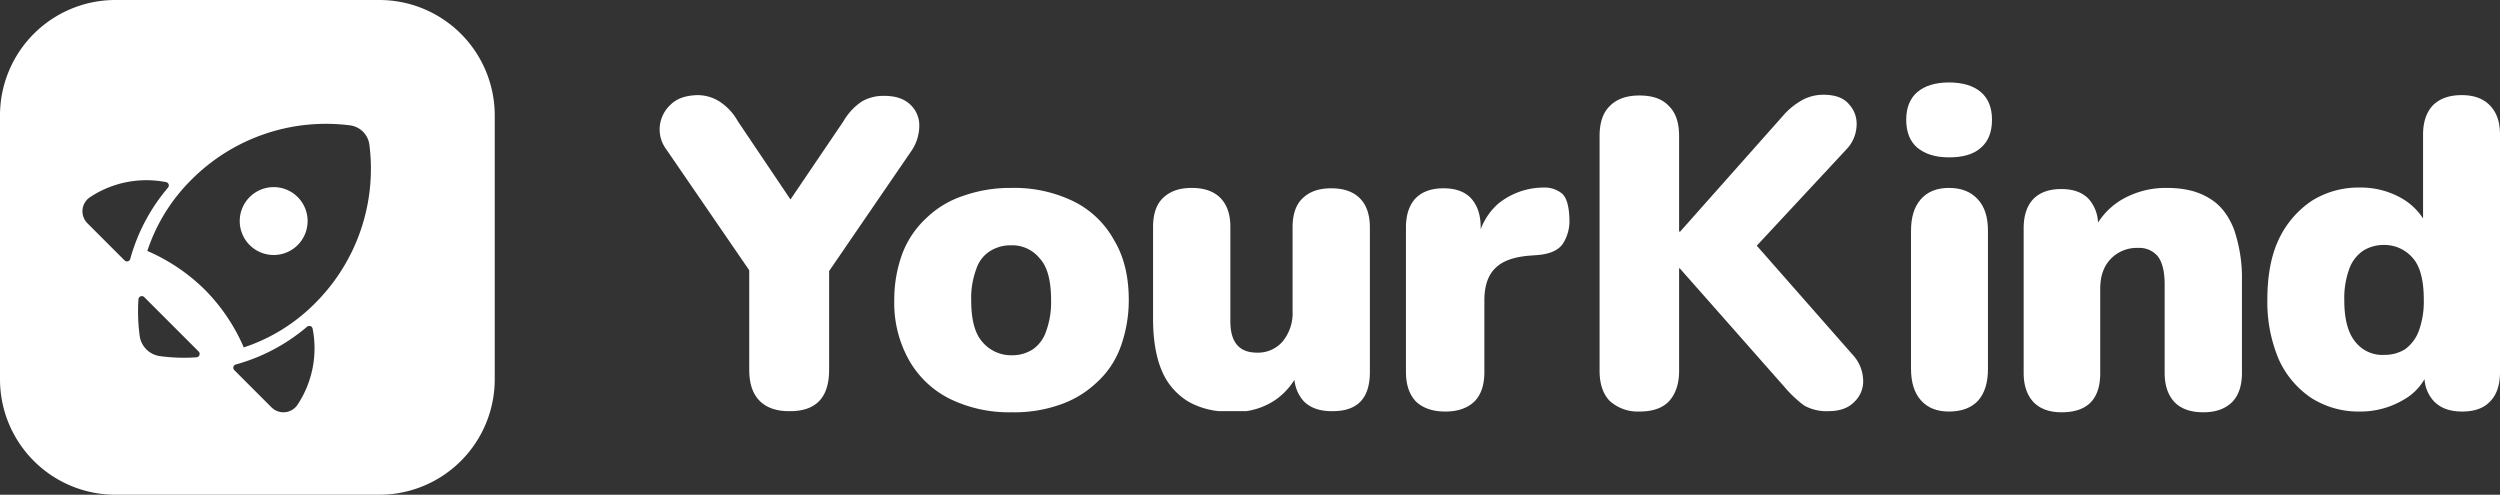 <svg xmlns="http://www.w3.org/2000/svg" width="757.984" height="150" viewBox="0 0 757.984 150"><rect x="0" y="0" width="757.984" height="150" fill="#333333" stroke="none"/><defs><style>.a,.b{fill:#fff;}.b{opacity:0.6;}</style></defs><path class="a" d="M115,0H35A35,35,0,0,0,0,35v80a35,35,0,0,0,35,35h80a35,35,0,0,0,35-35V35A35,35,0,0,0,115,0ZM37.774,78.96,26.515,67.701a5.13,5.13,0,0,1,.727-7.883,30.969,30.969,0,0,1,23.121-4.601,1.027,1.027,0,0,1,.58,1.671A56.447,56.447,0,0,0,39.489,78.51,1.026,1.026,0,0,1,37.774,78.96Zm6.891-2.871c-.032.096-.066.192-.099.288.031-.097.06-.194.093-.29Zm14.912,32.246a54.357,54.357,0,0,1-11.113-.367,7.173,7.173,0,0,1-6.111-6.12,55.742,55.742,0,0,1-.378-11.11,1.031,1.031,0,0,1,1.758-.657l16.497,16.497A1.031,1.031,0,0,1,59.577,108.335Zm30.605,14.423a5.13,5.13,0,0,1-7.883.727L71.04,112.226a1.026,1.026,0,0,1,.45-1.715A56.448,56.448,0,0,0,93.112,99.057a1.027,1.027,0,0,1,1.671.58A30.971,30.971,0,0,1,90.182,122.758Zm5.291-30.763a54.346,54.346,0,0,1-21.442,13.298c-.04.013-.08.028-.12.042A56.64,56.64,0,0,0,62.133,87.867,56.643,56.643,0,0,0,44.669,76.091l-.004-.002a54.349,54.349,0,0,1,13.34-21.562A57.542,57.542,0,0,1,106.081,38,6.788,6.788,0,0,1,112,43.919,57.542,57.542,0,0,1,95.473,91.995Z" transform="translate(0)"/><path class="a" d="M75.7,59.747a10.29,10.29,0,1,0,14.553,0A10.29,10.29,0,0,0,75.7,59.747Z" transform="translate(0)"/><path class="a" d="M44.665,76.089l-.006-.003c-.032.096-.062.194-.093.29C44.598,76.281,44.633,76.185,44.665,76.089Z" transform="translate(0)"/><path class="b" d="M44.665,76.089l-.006-.003c-.032.096-.062.194-.093.29C44.598,76.281,44.633,76.185,44.665,76.089Z" transform="translate(0)"/><path class="a" d="M251.383,112.119V82.175l25.001-36.497a13.681,13.681,0,0,0,2.344-7.797,8.638,8.638,0,0,0-2.902-6.328c-1.897-1.695-4.464-2.486-7.701-2.486a12.975,12.975,0,0,0-6.808,1.695,18.085,18.085,0,0,0-5.58,5.989L239.664,60.48l-15.96-23.729a17.02,17.02,0,0,0-5.58-5.989,12.522,12.522,0,0,0-6.697-1.921c-3.571.113-6.25,1.017-8.148,2.938a10.224,10.224,0,0,0-3.237,6.554,10.119,10.119,0,0,0,2.009,7.006l25.112,36.61v30.17c0,4.068,1.004,7.232,3.125,9.379s5.134,3.164,8.929,3.164C247.365,124.774,251.383,120.593,251.383,112.119Z" transform="translate(0)"/><path class="a" d="M306.742,125a41.001,41.001,0,0,1-18.751-4.068,29.13,29.13,0,0,1-12.389-11.751,35.272,35.272,0,0,1-4.464-18.079,40.424,40.424,0,0,1,2.455-14.237A28.481,28.481,0,0,1,280.848,66.13a29.376,29.376,0,0,1,11.273-6.78,42.723,42.723,0,0,1,14.621-2.373,40.999,40.999,0,0,1,18.751,4.068,28.243,28.243,0,0,1,12.277,11.751c3.014,4.972,4.465,11.073,4.465,18.079a41.36,41.36,0,0,1-2.455,14.237,26.857,26.857,0,0,1-7.255,10.847,30.53,30.53,0,0,1-11.273,6.78A41.678,41.678,0,0,1,306.742,125Zm0-17.288a11.527,11.527,0,0,0,6.25-1.695,10.708,10.708,0,0,0,4.13-5.424,25.698,25.698,0,0,0,1.562-9.604c0-5.876-1.116-10.169-3.46-12.655a10.648,10.648,0,0,0-8.706-3.955,11.528,11.528,0,0,0-6.25,1.695,9.998,9.998,0,0,0-4.241,5.424,24.883,24.883,0,0,0-1.562,9.605c0,5.876,1.116,10.056,3.46,12.655A11.371,11.371,0,0,0,306.742,107.712Z" transform="translate(0)"/><path class="a" d="M415.339,112.797V68.955q0-5.763-3.014-8.814T403.62,57.09c-3.795,0-6.585,1.017-8.706,3.051q-3.014,2.881-3.014,8.814V94.379a13.472,13.472,0,0,1-3.013,9.152,9.844,9.844,0,0,1-7.701,3.39c-2.79,0-4.799-.791-6.139-2.373s-2.009-3.955-2.009-7.119V68.842q0-5.763-3.013-8.814t-8.706-3.051c-3.795,0-6.585,1.017-8.706,3.051Q349.6,62.91,349.6,68.842V96.638c0,6.328.893,11.638,2.679,15.819a19.738,19.738,0,0,0,8.148,9.379,23.668,23.668,0,0,0,9.152,2.825h8.259a21.368,21.368,0,0,0,8.482-3.164,20.652,20.652,0,0,0,6.139-6.328,11.38,11.38,0,0,0,2.79,6.441c2.009,2.034,4.799,3.051,8.482,3.051C411.544,124.774,415.339,120.819,415.339,112.797Z" transform="translate(0)"/><path class="a" d="M467.908,56.864a21.95,21.95,0,0,0-13.617,4.859,19.407,19.407,0,0,0-5.357,7.797v-.565c0-3.842-1.004-6.667-2.902-8.814Q443.186,57.09,437.661,57.09c-3.683,0-6.473,1.017-8.482,3.051-1.897,2.034-2.902,4.972-2.902,8.814v43.842c0,3.842,1.004,6.78,3.014,8.927,2.121,2.034,5.134,3.051,8.929,3.051s6.697-1.017,8.817-3.051c2.009-2.034,3.014-4.972,3.014-8.927V91.102c0-4.181,1.004-7.458,3.125-9.605,2.121-2.26,5.469-3.503,10.157-3.955l3.014-.226c3.683-.339,6.139-1.469,7.478-3.39a12.659,12.659,0,0,0,2.009-7.571c-.112-3.729-.781-6.215-2.121-7.571A8.374,8.374,0,0,0,467.908,56.864Z" transform="translate(0)"/><path class="a" d="M590.903,124.774c-3.683,0-6.473-1.13-8.482-3.39s-3.014-5.424-3.014-9.605V69.972c0-4.181,1.004-7.345,3.014-9.604s4.799-3.39,8.482-3.39c3.795,0,6.585,1.13,8.706,3.39s3.125,5.424,3.125,9.604v41.921c0,4.181-1.004,7.345-3.014,9.604C597.711,123.644,594.809,124.774,590.903,124.774Zm0-77.062c-4.13,0-7.255-1.017-9.599-2.938q-3.348-2.881-3.348-8.475c0-3.616,1.116-6.441,3.348-8.362S586.773,25,590.903,25c4.241,0,7.478,1.017,9.71,2.938s3.348,4.746,3.348,8.362q0,5.593-3.348,8.475C598.38,46.808,595.144,47.712,590.903,47.712Z" transform="translate(0)"/><path class="a" d="M497.038,124.774c4.018,0,7.031-1.017,9.04-3.164q3.014-3.39,3.014-9.152V81.384h.223l31.921,36.158a35.026,35.026,0,0,0,5.804,5.424,13.824,13.824,0,0,0,7.255,1.695c3.46,0,6.027-.904,7.813-2.712a8.523,8.523,0,0,0,2.79-6.667,11.837,11.837,0,0,0-3.348-7.91L532.642,74.492l27.233-29.265a10.961,10.961,0,0,0,3.014-6.893,8.697,8.697,0,0,0-2.232-6.667c-1.562-1.921-4.13-2.938-7.813-2.938a13.286,13.286,0,0,0-6.362,1.582,21.953,21.953,0,0,0-5.246,4.068L509.427,70.198h-.335V41.271c0-4.068-1.004-7.119-3.125-9.153-2.009-2.147-4.911-3.164-8.929-3.164-3.795,0-6.808,1.017-8.929,3.164-2.121,2.034-3.125,5.085-3.125,9.153v71.186c0,3.842,1.004,7.006,3.125,9.152A12.676,12.676,0,0,0,497.038,124.774Z" transform="translate(0)"/><path class="a" d="M735.104,114.944a10.821,10.821,0,0,0,2.902,6.78c2.009,2.034,4.799,3.051,8.482,3.051,3.795,0,6.585-1.017,8.482-3.051,2.009-2.034,3.014-4.972,3.014-8.927V40.819c0-3.842-1.004-6.78-3.125-8.927-2.009-2.034-4.799-3.051-8.482-3.051-3.795,0-6.585,1.017-8.706,3.051-2.009,2.147-3.014,5.085-3.014,8.927V66.243a18.882,18.882,0,0,0-6.25-5.989,24.908,24.908,0,0,0-12.947-3.39,26.637,26.637,0,0,0-14.621,4.068,28.964,28.964,0,0,0-9.933,11.638c-2.344,4.972-3.46,11.073-3.46,18.305a44.555,44.555,0,0,0,3.46,18.079,27.872,27.872,0,0,0,9.933,11.751,26.637,26.637,0,0,0,14.621,4.068,25.501,25.501,0,0,0,13.17-3.503A16.742,16.742,0,0,0,735.104,114.944ZM714.121,103.644c-2.232-2.712-3.348-6.893-3.348-12.655a25.698,25.698,0,0,1,1.562-9.605,11.123,11.123,0,0,1,4.241-5.424,11.802,11.802,0,0,1,6.25-1.695A11.307,11.307,0,0,1,731.532,78.22c2.232,2.486,3.348,6.78,3.348,12.655a26.118,26.118,0,0,1-1.563,9.604,12.079,12.079,0,0,1-4.13,5.424,11.801,11.801,0,0,1-6.25,1.695A10.409,10.409,0,0,1,714.121,103.644Z" transform="translate(0)"/><path class="a" d="M669.7,60.028c-3.348-2.034-7.478-3.051-12.724-3.051a26.548,26.548,0,0,0-13.393,3.39,21.592,21.592,0,0,0-7.478,7.119,11.454,11.454,0,0,0-2.79-7.119q-2.846-3.051-8.371-3.051c-3.683,0-6.473,1.017-8.482,3.051-1.897,2.034-2.902,4.972-2.902,8.814v43.842c0,3.842,1.004,6.78,3.014,8.927,2.009,2.034,4.799,3.051,8.482,3.051q11.719,0,11.719-11.864V87.599c0-3.842,1.004-6.78,3.125-9.04a10.944,10.944,0,0,1,8.371-3.39,7.279,7.279,0,0,1,5.915,2.486c1.339,1.695,2.121,4.52,2.121,8.475v26.893c0,3.842,1.004,6.78,3.014,8.927Q662.333,125,668.025,125c3.795,0,6.585-1.017,8.706-3.051,2.009-2.034,3.014-4.972,3.014-8.927V85.226a45.602,45.602,0,0,0-2.455-15.819C675.504,65,673.048,61.949,669.7,60.028Z" transform="translate(0)"/></svg>